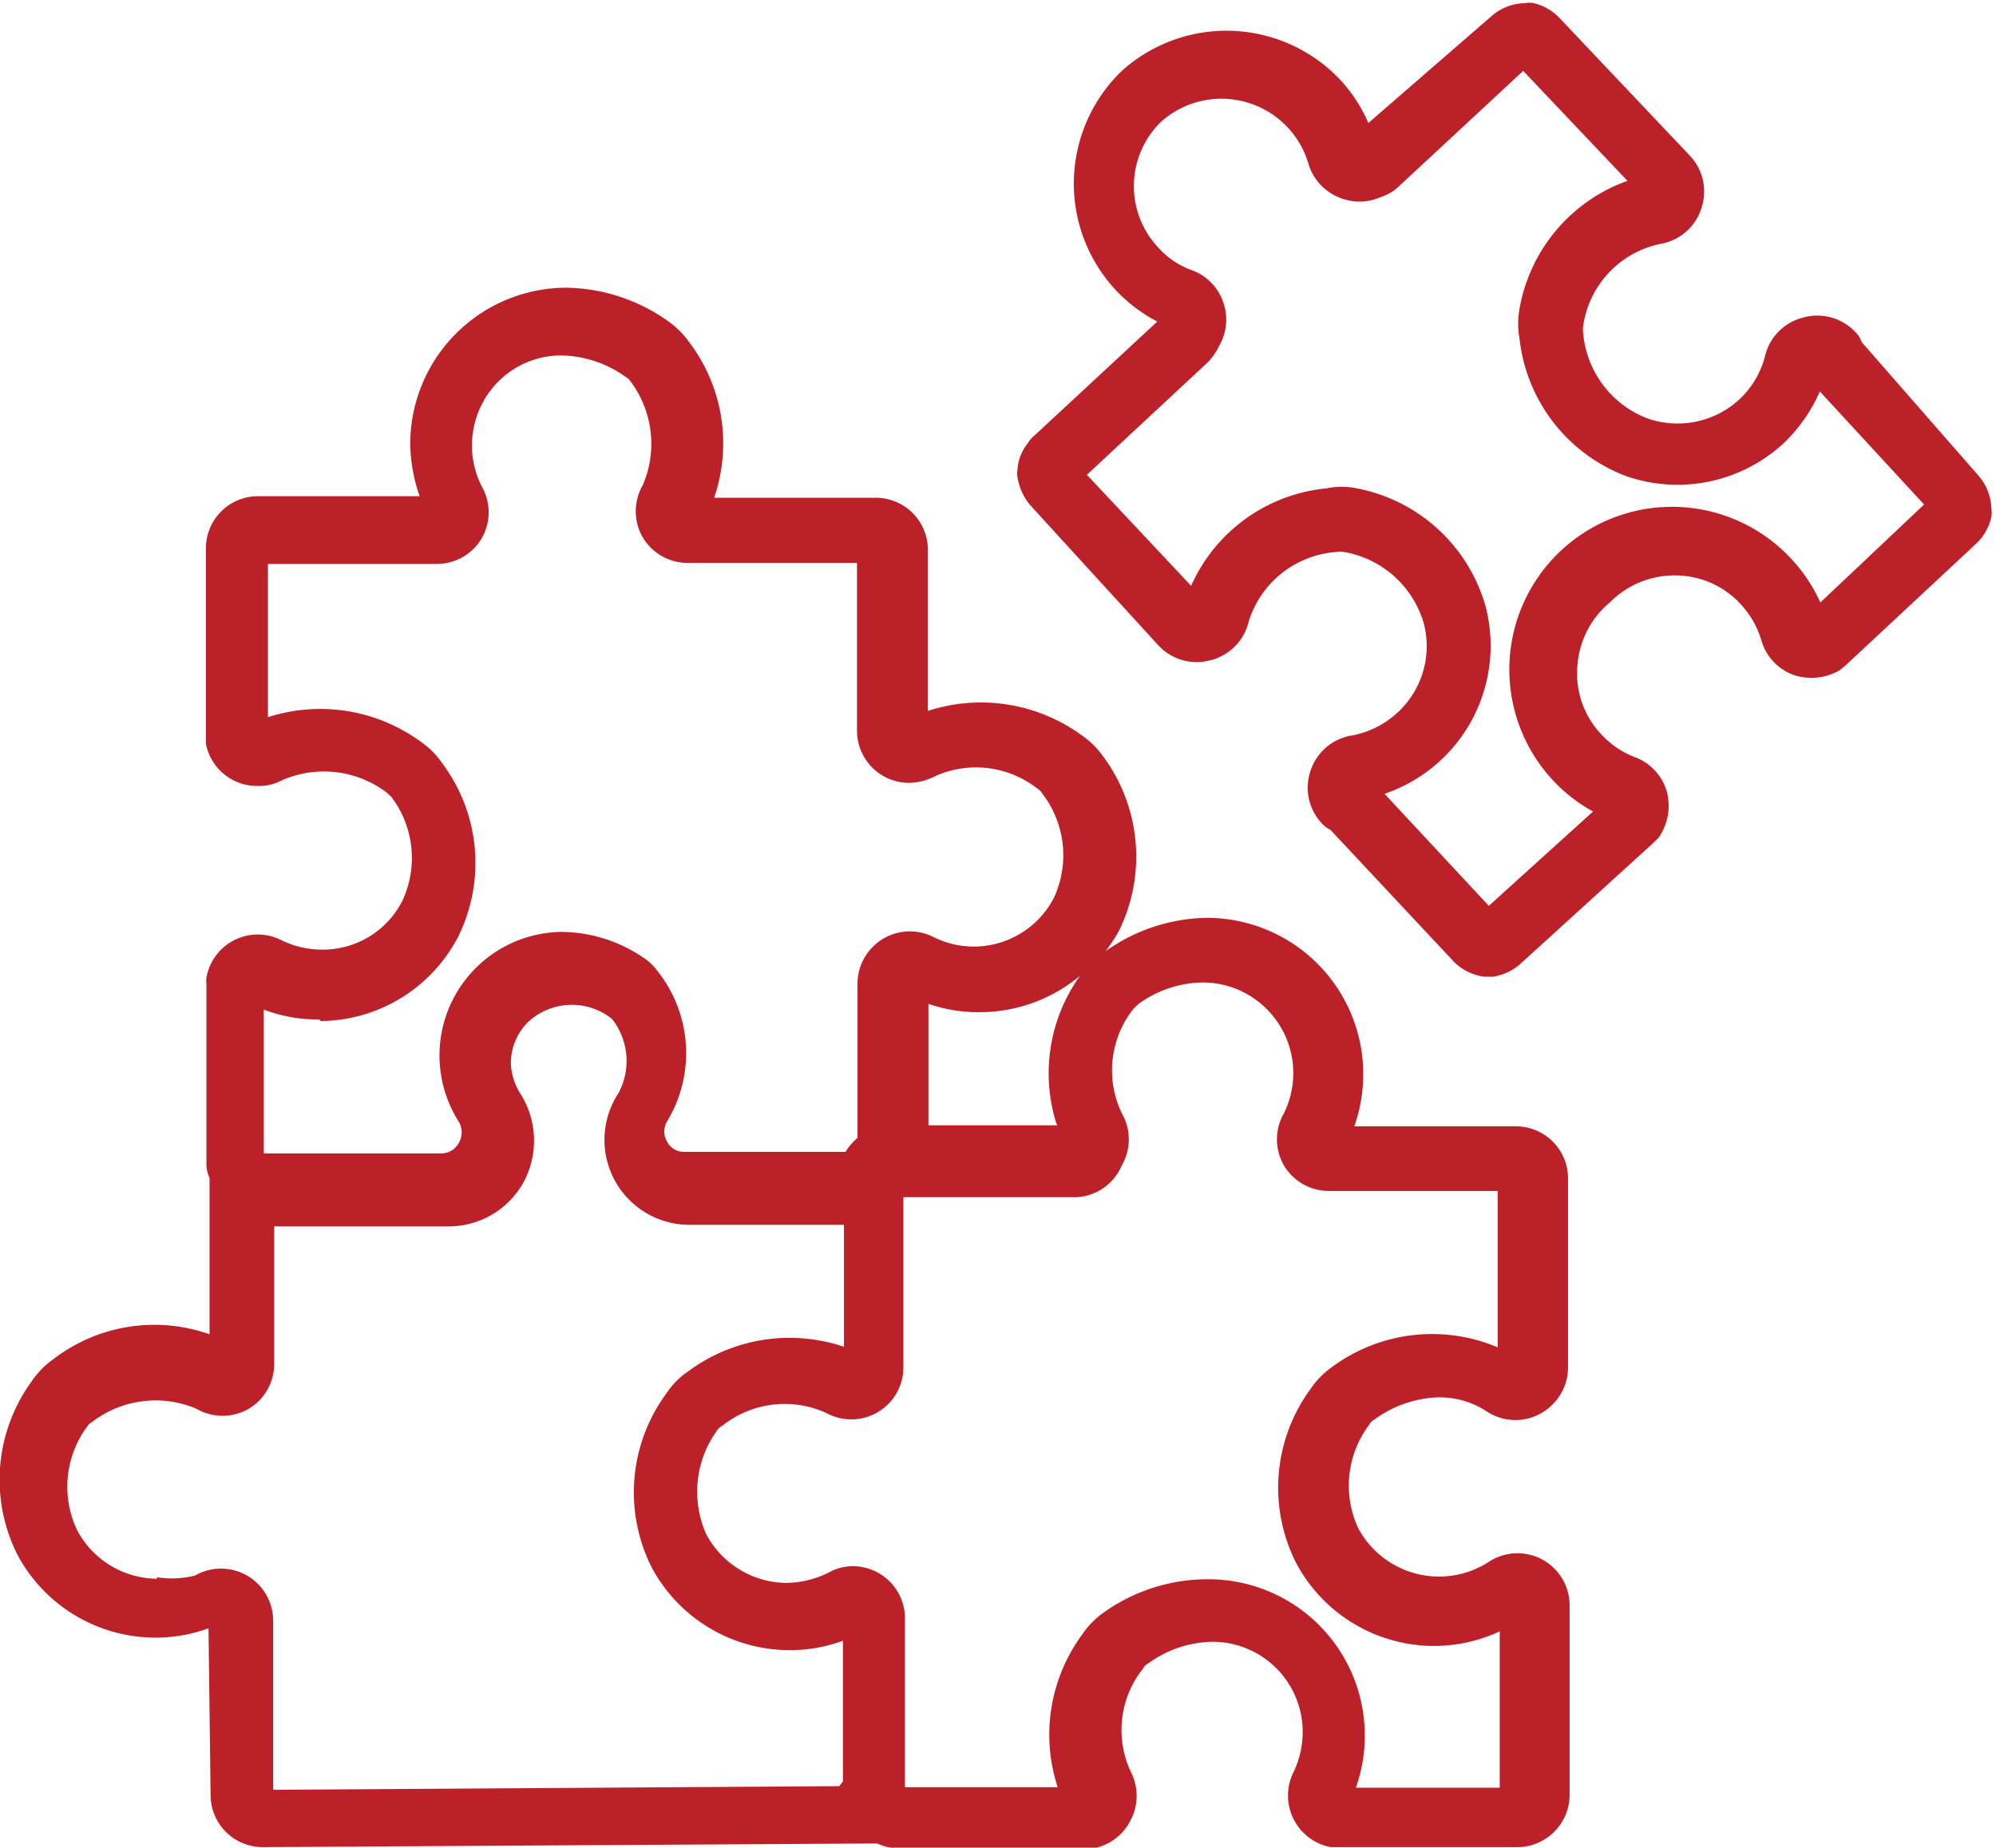 <svg xmlns="http://www.w3.org/2000/svg" id="Layer_1" data-name="Layer 1" viewBox="0 0 38.29 35.45"><defs><style>.cls-1{fill:#bc2129;}</style></defs><title>puzzle rosso</title><path class="cls-1" d="M600.19 222.2a.42.42.0 00-.11-.18 1 1 0 00-1-.29 1 1 0 00-.74.74 1.72 1.72.0 01-.49.83 1.75 1.75.0 01-1.76.37 1.93 1.93.0 01-1.24-1.64.57.57.0 010-.13 1.88 1.88.0 011.48-1.58 1 1 0 00.79-.69 1 1 0 00-.22-1L594.41 216a1 1 0 00-.51-.3.42.42.0 00-.16.0 1 1 0 00-.66.26L590.73 218a2.93 2.93.0 00-.57-.86A3 3 0 00586 217a3 3 0 00-.14 4.18 3 3 0 00.82.63L584.32 224a.47.47.0 00-.12.14.88.88.0 00-.2.51.38.38.0 000 .15 1.08 1.08.0 00.25.54l2.44 2.67a1 1 0 001 .3 1 1 0 00.74-.73 1.9 1.9.0 011.7-1.35.29.29.0 01.13.0 1.94 1.94.0 011.53 1.36 1.73 1.73.0 01-.51 1.73 1.76 1.76.0 01-.86.43 1 1 0 00-.8.68 1 1 0 00.21 1 .52.52.0 00.17.13l2.34 2.5a1 1 0 00.62.32h.16a1.07 1.07.0 00.33-.11.94.94.0 00.21-.15l2.55-2.32.09-.09a1.07 1.07.0 00.15-.9 1 1 0 00-.6-.64 1.71 1.71.0 01-.67-.46 1.69 1.69.0 01-.44-1.29 1.73 1.73.0 01.62-1.22 1.75 1.75.0 011.26-.52 1.7 1.7.0 011.25.55 1.75 1.75.0 01.4.7 1 1 0 00.59.65 1.08 1.08.0 00.91-.08l.1-.08 2.52-2.35a1 1 0 00.29-.51.5.5.0 000-.17 1 1 0 00-.26-.64zm-.79 5a3.08 3.08.0 00-.55-.83 3.12 3.12.0 00-4.59 4.23 3.05 3.05.0 00.78.61l-2 1.81-2-2.15a3 3 0 001.94-3.59 3.19 3.19.0 00-2.47-2.27 1.4 1.4.0 00-.58.0 3.17 3.17.0 00-2.6 1.87l-2-2.13 2.31-2.15a1.14 1.14.0 00.23-.33 1 1 0 00.08-.82 1 1 0 00-.59-.62 1.59 1.59.0 01-.67-.45 1.72 1.72.0 01.07-2.41 1.74 1.74.0 012.82.81 1 1 0 00.57.64 1 1 0 00.82.0.9.9.0 00.34-.2L593.7 217l2 2.11a3.19 3.19.0 00-2.07 2.45 1.62 1.62.0 000 .58 3.19 3.19.0 002.06 2.64 3 3 0 003-.63 3.06 3.06.0 00.7-1l2 2.17z" transform="translate(-564.48 -215.64)"/><path class="cls-1" d="M568.52 250.08a1 1 0 001 1h0l11.7-.07h.09a.9.9.0 00.4.09h3.63.13a1 1 0 00.71-.56 1 1 0 000-.89 1.89 1.89.0 01.23-2 .2.2.0 01.09-.09 2.15 2.15.0 011.23-.42 1.73 1.73.0 011.74 1.73 1.78 1.78.0 01-.18.78 1 1 0 000 .88 1 1 0 00.72.55h.12 3.45a1 1 0 00.72-.3 1 1 0 00.29-.72v-3.6a1 1 0 00-1.57-.84 1.76 1.76.0 01-2.48-.65 1.94 1.94.0 01.21-2 .2.2.0 01.09-.09 2.19 2.19.0 011.24-.43 1.65 1.65.0 01.92.27 1 1 0 001.27-.14 1 1 0 00.29-.71v-3.62a1 1 0 00-1-1h-3.1a3 3 0 00-2.83-4 3.43 3.43.0 00-1.94.64 3.42 3.42.0 00.26-.4 3.23 3.23.0 00-.31-3.34 1.64 1.64.0 00-.42-.41 3.28 3.28.0 00-2.94-.46v-3.09a1 1 0 00-1-1h-3.1a3.22 3.22.0 00-.49-3 1.73 1.73.0 00-.41-.4 3.46 3.46.0 00-1.93-.63h0a3 3 0 00-3 3 3.16 3.16.0 00.18 1h-3.1a1 1 0 00-1 1v3.63s0 .08.0.12a1 1 0 001 .81.92.92.0 00.46-.11 2 2 0 012 .23l.09.08a1.94 1.94.0 01.22 2 1.71 1.71.0 01-1.54.94 1.78 1.78.0 01-.78-.18 1 1 0 00-.44-.11 1 1 0 00-1 .83.49.49.0 000 .12v3.45a.6.6.0 00.06.27v0 3a3.18 3.18.0 00-3 .48 1.64 1.64.0 00-.41.42 3.2 3.2.0 00-.27 3.34 3 3 0 002.66 1.58 2.91 2.91.0 001-.18zM586 238a1 1 0 000-1 1.9 1.9.0 01.22-2l.09-.09a2.15 2.15.0 011.24-.42 1.74 1.74.0 011.56 2.51 1 1 0 000 1 1 1 0 00.88.49h3.22v3a3.23 3.23.0 00-3.18.38 1.64 1.64.0 00-.41.42 3.2 3.2.0 00-.28 3.33 3 3 0 002.67 1.6 3 3 0 001.24-.28v3h-2.76a3 3 0 00-2.84-4 3.44 3.44.0 00-2 .64 1.64 1.64.0 00-.41.42 3.24 3.24.0 00-.47 2.93h-2.93v-3.24a1 1 0 00-1-1 .93.93.0 00-.46.12 1.86 1.86.0 01-.81.2 1.76 1.76.0 01-1.54-.93 2 2 0 01.21-2 .24.24.0 01.09-.08 1.92 1.92.0 012-.25 1 1 0 001.48-.91v-3.23h3.22A1 1 0 00586 238zm-1.24-.77h-2.47v-2.33a2.92 2.92.0 001 .16 3 3 0 001.91-.7A3.21 3.21.0 00584.74 237.18zm-14.13-2a3 3 0 002.64-1.62 3.19 3.19.0 00-.31-3.33 1.6 1.6.0 00-.41-.41 3.27 3.27.0 00-2.93-.47v-2.94h3.23a1 1 0 00.87-.49 1 1 0 000-1 1.74 1.74.0 01.31-2 1.7 1.7.0 011.23-.51h0a2.18 2.18.0 011.22.41.24.24.0 01.09.08 2 2 0 01.24 2 1 1 0 000 1 1 1 0 00.87.49h3.24v3.22a1 1 0 001 1 1.07 1.07.0 00.46-.11 1.91 1.91.0 012 .22.26.26.0 01.09.09 1.94 1.94.0 01.23 2 1.73 1.73.0 01-2.31.76 1 1 0 00-1.17.19 1 1 0 00-.29.72v2.94a1.45 1.45.0 00-.17.18h0l-.06.09h-3.09a.36.36.0 01-.33-.19.38.38.0 010-.4 2.53 2.53.0 00-.18-2.87 1.09 1.09.0 00-.24-.24 2.83 2.83.0 00-1.58-.52 2.37 2.37.0 00-2 3.64.4.4.0 010 .41.38.38.0 01-.33.2h-3.41v-2.76A2.88 2.88.0 00570.61 235.2zm-3.13 10.7a1.75 1.75.0 01-1.54-.93 1.94 1.94.0 01.2-2 .24.24.0 01.09-.08 2 2 0 012-.25 1 1 0 001 0 1 1 0 00.49-.87v-2.63h3.35a1.64 1.64.0 001.44-.86 1.68 1.68.0 00-.07-1.69 1.17 1.17.0 01-.18-.58 1.11 1.11.0 01.33-.79 1.23 1.23.0 011.61-.06 1.3 1.3.0 01.12 1.43 1.63 1.63.0 001.38 2.52h2.95v2.34a3.26 3.26.0 00-3 .48 1.49 1.49.0 00-.41.42 3.2 3.2.0 00-.28 3.33 3 3 0 002.67 1.59 2.91 2.91.0 001-.18v2.7l-.07.09-10.86.07v-3.24a1 1 0 00-.5-.87 1 1 0 00-1 0A1.86 1.86.0 01567.48 245.9z" transform="translate(-564.48 -215.64)"/></svg>
